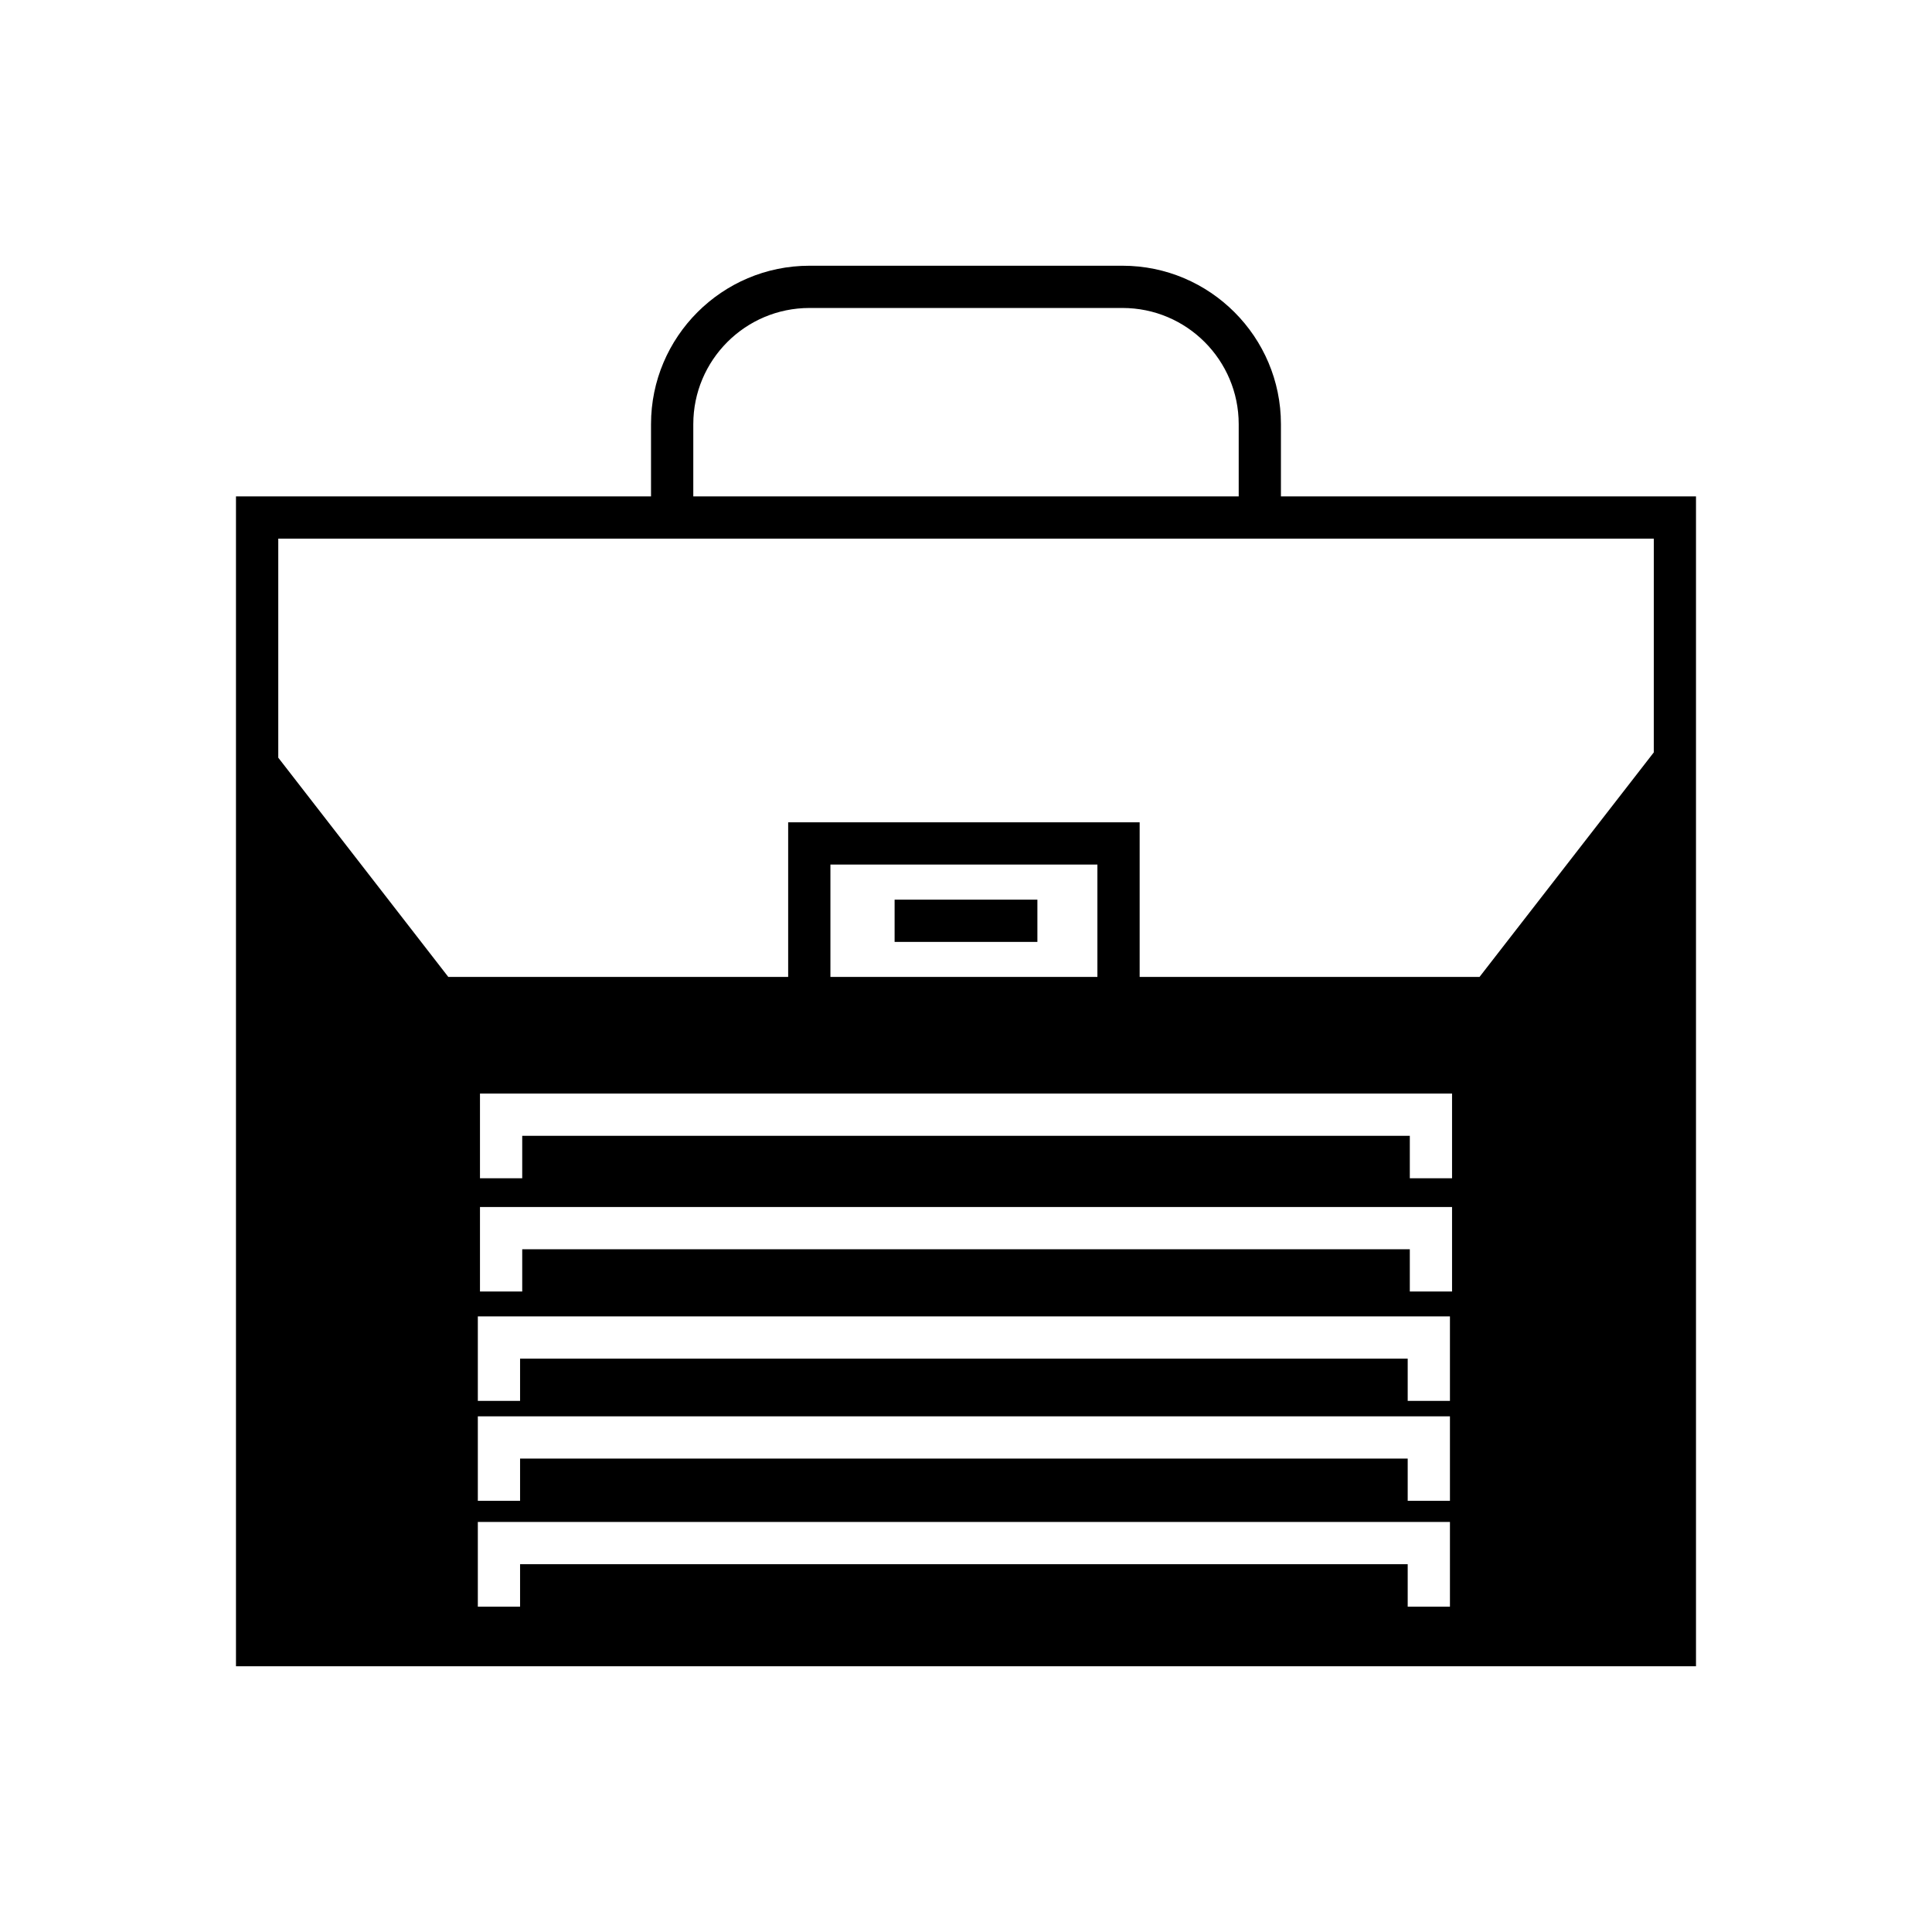 <?xml version="1.0" encoding="UTF-8"?>
<!-- Uploaded to: ICON Repo, www.iconrepo.com, Generator: ICON Repo Mixer Tools -->
<svg fill="#000000" width="800px" height="800px" version="1.1" viewBox="144 144 512 512" xmlns="http://www.w3.org/2000/svg">
 <g>
  <path d="m381.08 382.42h37.84v11.195h-37.84z"/>
  <path d="m483.46 275.55v-19.145c0-23.117-18.812-41.984-41.984-41.984h-82.965c-23.172 0-41.984 18.867-41.984 41.984v19.145h-109.99v310.02h386.92v-310.02zm-155.73-19.145c0-16.957 13.77-30.789 30.789-30.789h82.961c17.02 0 30.789 13.832 30.789 30.789v19.145h-144.54zm200.52 313.37h-11.195v-11.25h-235.23v11.25h-11.195v-22.445h257.62zm0-28.043h-11.195v-11.195h-235.23v11.195h-11.195v-22.391h257.62zm0-26.48h-11.195v-11.195h-235.23v11.195h-11.195v-22.391h257.62zm0.559-28.996h-11.195v-11.195h-235.22v11.195h-11.195v-22.391h257.61zm0-30.004h-11.195v-11.25l-235.22-0.004v11.25h-11.195v-22.445h257.61zm-164.74-53.352v-29.777h70.754v29.777zm218.2-59.504-46.184 59.504h-90.066v-40.973h-93.148v40.973h-90.066l-45.062-58.105v-58.051h364.53z"/>
 </g>
</svg>